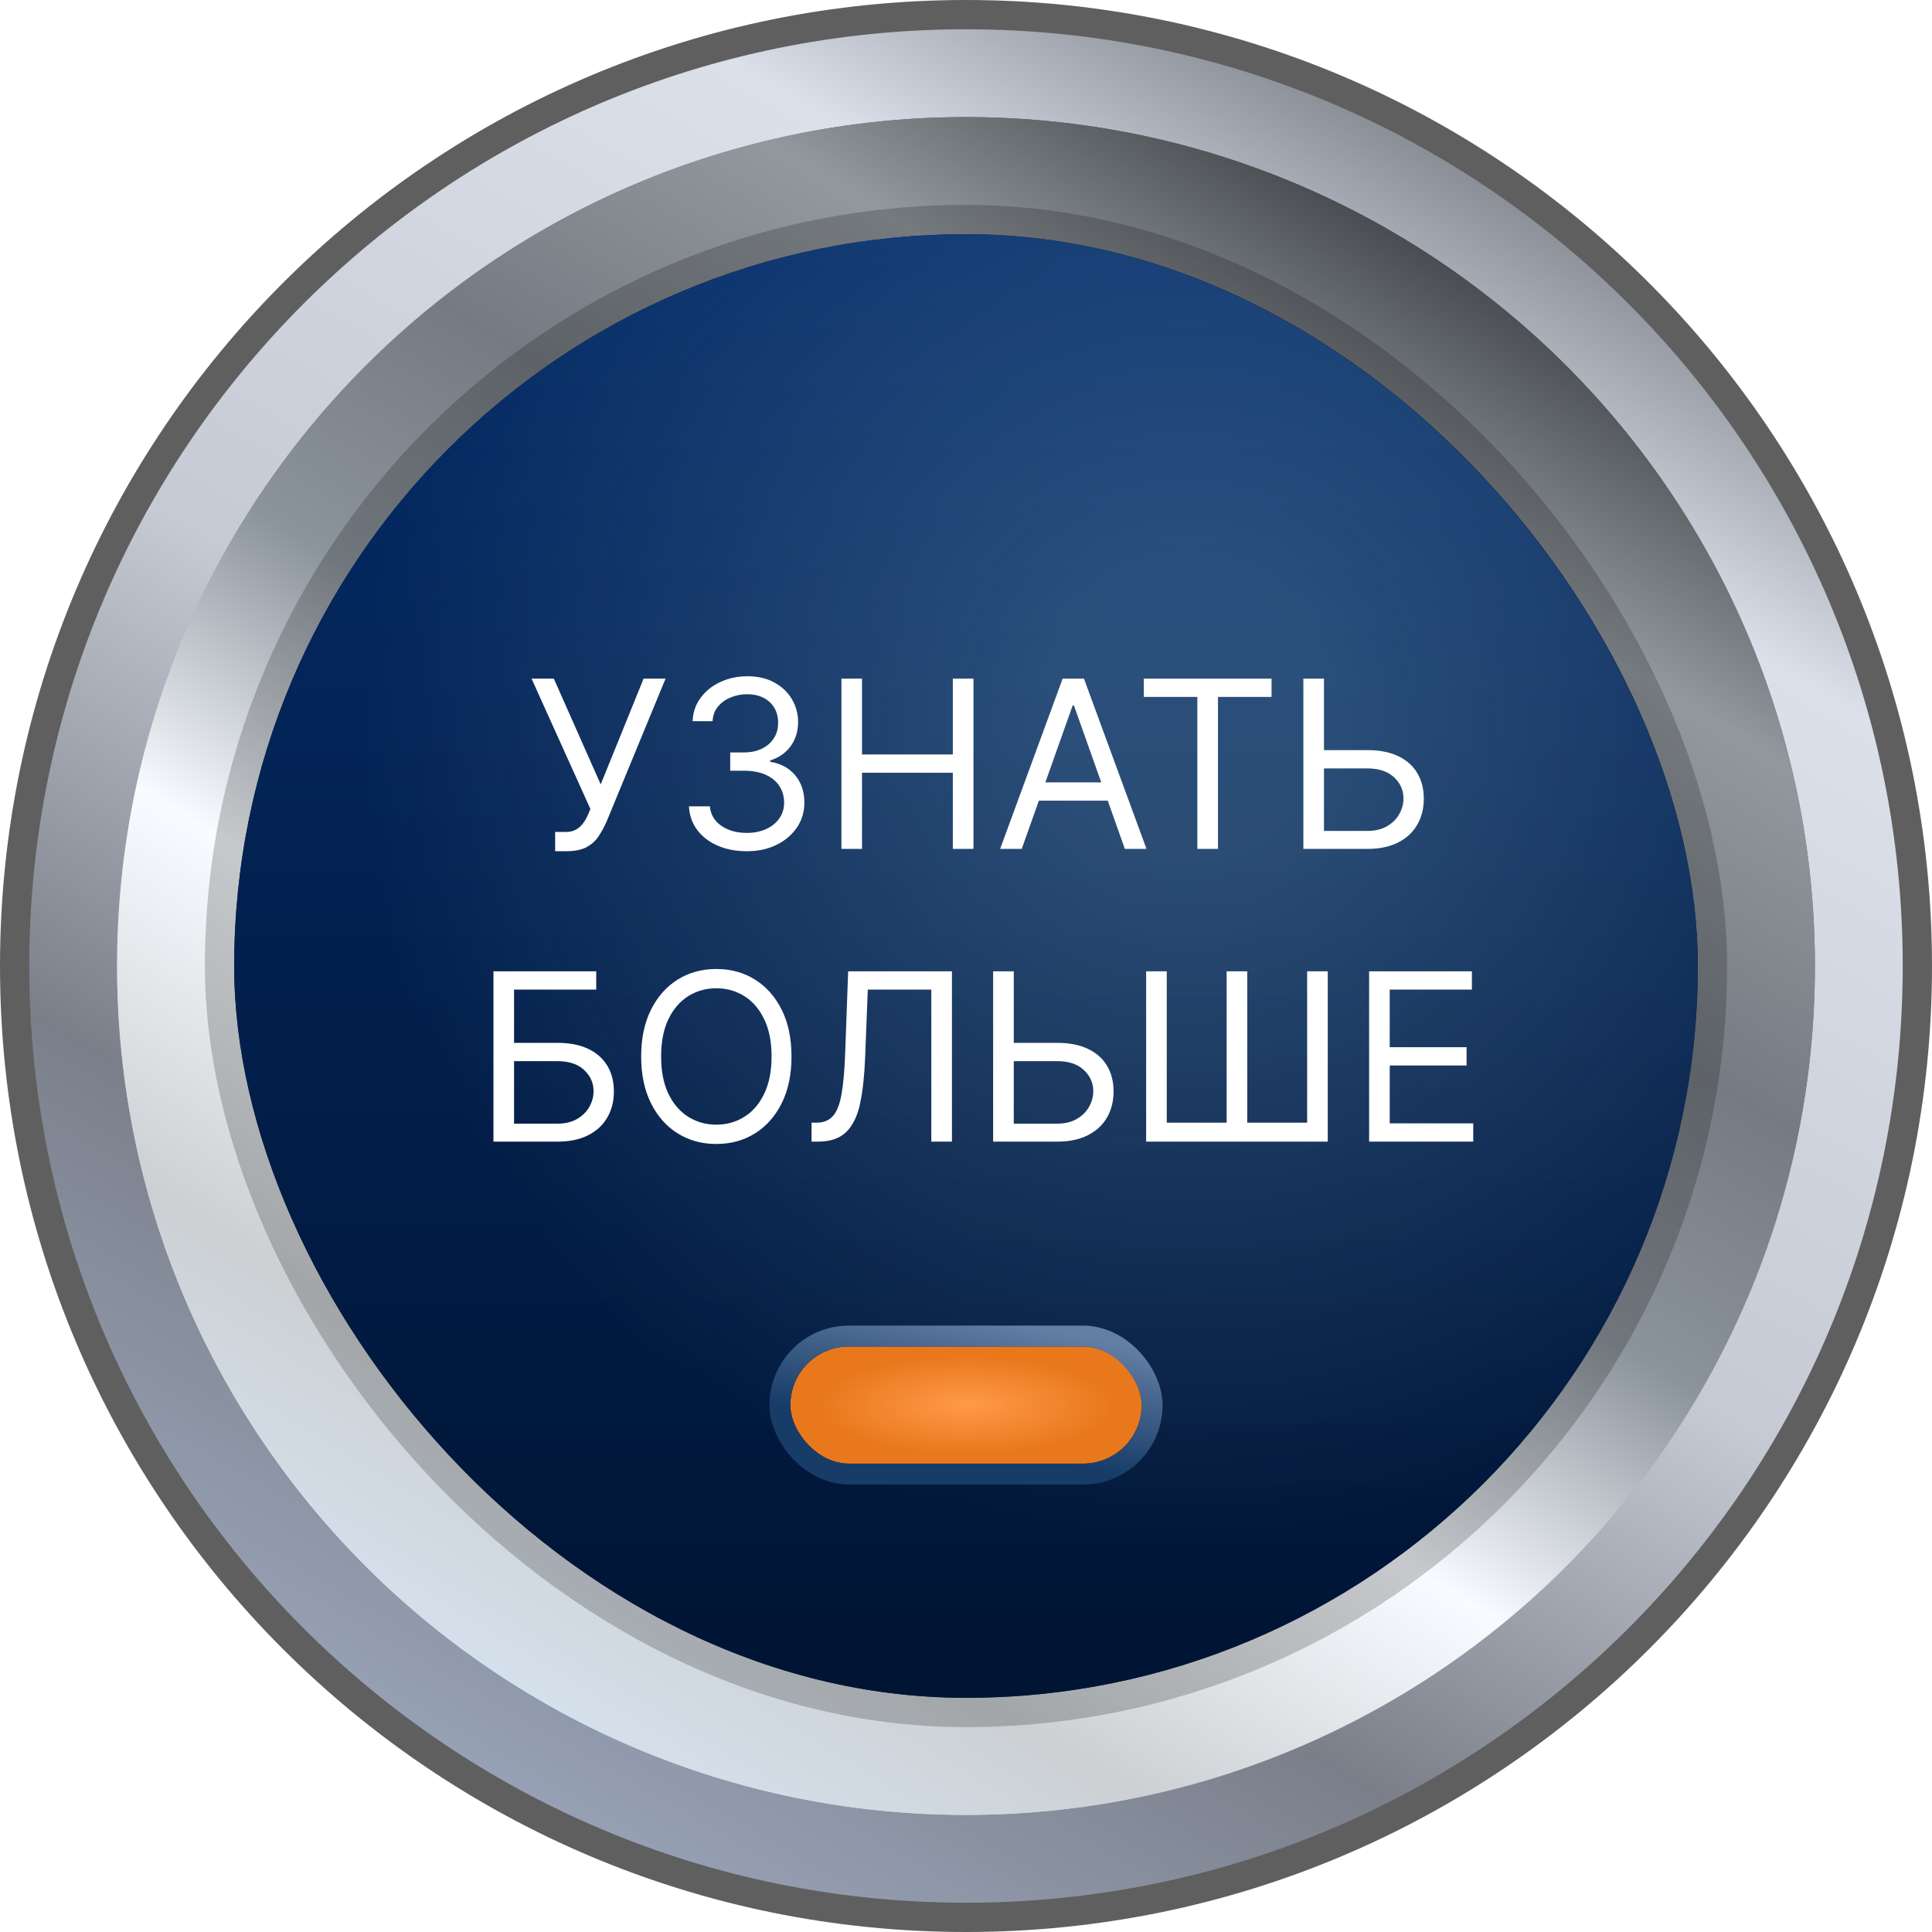 <?xml version="1.0" encoding="UTF-8"?> <svg xmlns="http://www.w3.org/2000/svg" width="66" height="66" viewBox="0 0 66 66" fill="none"> <path d="M33 65.5C50.949 65.5 65.5 50.949 65.5 33C65.5 15.051 50.949 0.5 33 0.5C15.051 0.5 0.5 15.051 0.5 33C0.5 50.949 15.051 65.5 33 65.5Z" fill="url(#paint0_linear_1082_6179)" stroke="#5F5F5F"></path> <circle cx="33" cy="33" r="29" fill="url(#paint1_linear_1082_6179)"></circle> <path d="M62 33C62 49.016 49.016 62 33 62C16.984 62 4 49.016 4 33C4 16.984 16.984 4 33 4C49.016 4 62 16.984 62 33Z" fill="url(#paint2_linear_1082_6179)"></path> <rect x="8" y="8" width="50" height="50" rx="25" fill="#0A254E"></rect> <rect x="8" y="8" width="50" height="50" rx="25" fill="url(#paint3_linear_1082_6179)"></rect> <rect x="8" y="8" width="50" height="50" rx="25" fill="url(#paint4_radial_1082_6179)" fill-opacity="0.2"></rect> <rect x="7.5" y="7.5" width="51" height="51" rx="25.5" stroke="black" stroke-opacity="0.2"></rect> <g filter="url(#filter0_ii_1082_6179)"> <rect x="27" y="46" width="12" height="4" rx="2" fill="url(#paint5_radial_1082_6179)"></rect> </g> <rect x="26.642" y="45.642" width="12.715" height="4.715" rx="2.358" stroke="url(#paint6_linear_1082_6179)" stroke-width="0.715"></rect> <path d="M18.965 29.079V28.421H19.328C19.468 28.421 19.586 28.393 19.68 28.338C19.777 28.283 19.857 28.212 19.919 28.125C19.983 28.038 20.037 27.947 20.078 27.852L20.169 27.636L18.158 23.182H18.919L20.521 26.796L21.987 23.182H22.737L20.726 28.057C20.646 28.239 20.555 28.407 20.453 28.562C20.353 28.718 20.215 28.843 20.041 28.938C19.869 29.032 19.635 29.079 19.34 29.079H18.965ZM25.514 29.079C25.139 29.079 24.804 29.015 24.511 28.886C24.219 28.758 23.987 28.579 23.815 28.349C23.644 28.118 23.551 27.85 23.536 27.546H24.252C24.267 27.733 24.332 27.895 24.445 28.031C24.559 28.166 24.708 28.27 24.891 28.344C25.075 28.418 25.279 28.454 25.502 28.454C25.752 28.454 25.974 28.411 26.167 28.324C26.36 28.237 26.512 28.116 26.621 27.96C26.731 27.805 26.786 27.625 26.786 27.421C26.786 27.206 26.733 27.018 26.627 26.855C26.521 26.69 26.366 26.562 26.161 26.469C25.957 26.376 25.707 26.329 25.411 26.329H24.945V25.704H25.411C25.642 25.704 25.845 25.663 26.019 25.579C26.195 25.496 26.333 25.379 26.431 25.227C26.532 25.076 26.582 24.898 26.582 24.693C26.582 24.496 26.538 24.325 26.451 24.179C26.364 24.033 26.241 23.919 26.082 23.838C25.924 23.757 25.739 23.716 25.525 23.716C25.324 23.716 25.135 23.753 24.957 23.827C24.78 23.899 24.637 24.004 24.525 24.142C24.413 24.278 24.352 24.443 24.343 24.636H23.661C23.673 24.331 23.764 24.064 23.937 23.835C24.109 23.604 24.334 23.424 24.613 23.296C24.893 23.167 25.201 23.102 25.536 23.102C25.896 23.102 26.205 23.175 26.462 23.321C26.72 23.465 26.918 23.655 27.056 23.892C27.194 24.129 27.264 24.384 27.264 24.659C27.264 24.987 27.177 25.266 27.005 25.497C26.834 25.728 26.602 25.888 26.309 25.977V26.023C26.676 26.083 26.963 26.24 27.17 26.491C27.376 26.741 27.479 27.051 27.479 27.421C27.479 27.737 27.393 28.021 27.221 28.273C27.05 28.523 26.817 28.72 26.522 28.864C26.227 29.008 25.89 29.079 25.514 29.079ZM28.744 29V23.182H29.448V25.773H32.55V23.182H33.255V29H32.55V26.398H29.448V29H28.744ZM34.904 29H34.166L36.302 23.182H37.029L39.166 29H38.427L36.688 24.102H36.643L34.904 29ZM35.177 26.727H38.154V27.352H35.177V26.727ZM39.074 23.807V23.182H43.438V23.807H41.608V29H40.903V23.807H39.074ZM45.048 25.625H46.707C47.123 25.625 47.475 25.693 47.761 25.829C48.048 25.966 48.266 26.158 48.414 26.406C48.564 26.654 48.639 26.947 48.639 27.284C48.639 27.621 48.564 27.919 48.414 28.176C48.266 28.434 48.048 28.635 47.761 28.781C47.475 28.927 47.123 29 46.707 29H44.525V23.182H45.229V28.386H46.707C46.972 28.386 47.196 28.333 47.38 28.227C47.566 28.119 47.706 27.981 47.8 27.812C47.897 27.642 47.945 27.462 47.945 27.273C47.945 26.994 47.838 26.755 47.624 26.554C47.41 26.351 47.104 26.25 46.707 26.25H45.048V25.625ZM16.857 39V33.182H20.368V33.807H17.561V35.625H19.039C19.455 35.625 19.807 35.693 20.093 35.83C20.381 35.966 20.598 36.158 20.746 36.406C20.896 36.654 20.971 36.947 20.971 37.284C20.971 37.621 20.896 37.919 20.746 38.176C20.598 38.434 20.381 38.635 20.093 38.781C19.807 38.927 19.455 39 19.039 39H16.857ZM17.561 38.386H19.039C19.304 38.386 19.528 38.333 19.712 38.227C19.898 38.119 20.038 37.981 20.133 37.812C20.229 37.642 20.277 37.462 20.277 37.273C20.277 36.994 20.17 36.755 19.956 36.554C19.742 36.351 19.436 36.25 19.039 36.25H17.561V38.386ZM27.039 36.091C27.039 36.705 26.929 37.235 26.707 37.682C26.485 38.129 26.181 38.474 25.795 38.716C25.409 38.958 24.967 39.08 24.471 39.08C23.975 39.08 23.534 38.958 23.147 38.716C22.761 38.474 22.457 38.129 22.235 37.682C22.014 37.235 21.903 36.705 21.903 36.091C21.903 35.477 22.014 34.947 22.235 34.5C22.457 34.053 22.761 33.708 23.147 33.466C23.534 33.224 23.975 33.102 24.471 33.102C24.967 33.102 25.409 33.224 25.795 33.466C26.181 33.708 26.485 34.053 26.707 34.5C26.929 34.947 27.039 35.477 27.039 36.091ZM26.358 36.091C26.358 35.587 26.273 35.162 26.105 34.815C25.938 34.469 25.712 34.206 25.426 34.028C25.142 33.85 24.823 33.761 24.471 33.761C24.119 33.761 23.8 33.85 23.514 34.028C23.23 34.206 23.003 34.469 22.835 34.815C22.668 35.162 22.585 35.587 22.585 36.091C22.585 36.595 22.668 37.02 22.835 37.367C23.003 37.713 23.23 37.975 23.514 38.153C23.8 38.331 24.119 38.42 24.471 38.42C24.823 38.42 25.142 38.331 25.426 38.153C25.712 37.975 25.938 37.713 26.105 37.367C26.273 37.02 26.358 36.595 26.358 36.091ZM27.724 39V38.352H27.895C28.137 38.352 28.325 38.275 28.46 38.119C28.594 37.964 28.691 37.713 28.75 37.367C28.81 37.02 28.851 36.561 28.872 35.989L28.974 33.182H32.52V39H31.815V33.807H29.645L29.554 36.125C29.531 36.735 29.475 37.254 29.386 37.682C29.297 38.11 29.141 38.437 28.917 38.662C28.694 38.887 28.368 39 27.94 39H27.724ZM34.45 35.625H36.109C36.526 35.625 36.877 35.693 37.163 35.83C37.451 35.966 37.669 36.158 37.816 36.406C37.966 36.654 38.041 36.947 38.041 37.284C38.041 37.621 37.966 37.919 37.816 38.176C37.669 38.434 37.451 38.635 37.163 38.781C36.877 38.927 36.526 39 36.109 39H33.927V33.182H34.632V38.386H36.109C36.374 38.386 36.599 38.333 36.782 38.227C36.968 38.119 37.108 37.981 37.203 37.812C37.299 37.642 37.348 37.462 37.348 37.273C37.348 36.994 37.241 36.755 37.027 36.554C36.813 36.351 36.507 36.25 36.109 36.25H34.45V35.625ZM39.154 33.182H39.858V38.352H41.904V33.182H42.608V38.352H44.654V33.182H45.358V39H39.154V33.182ZM46.771 39V33.182H50.282V33.807H47.475V35.773H50.1V36.398H47.475V38.375H50.328V39H46.771Z" fill="white"></path> <defs> <filter id="filter0_ii_1082_6179" x="25.566" y="43.855" width="14.868" height="8.29" filterUnits="userSpaceOnUse" color-interpolation-filters="sRGB"> <feFlood flood-opacity="0" result="BackgroundImageFix"></feFlood> <feBlend mode="normal" in="SourceGraphic" in2="BackgroundImageFix" result="shape"></feBlend> <feColorMatrix in="SourceAlpha" type="matrix" values="0 0 0 0 0 0 0 0 0 0 0 0 0 0 0 0 0 0 127 0" result="hardAlpha"></feColorMatrix> <feOffset dx="-0.715" dy="1.43"></feOffset> <feGaussianBlur stdDeviation="0.715"></feGaussianBlur> <feComposite in2="hardAlpha" operator="arithmetic" k2="-1" k3="1"></feComposite> <feColorMatrix type="matrix" values="0 0 0 0 0.367 0 0 0 0 0.091 0 0 0 0 0.005 0 0 0 0.55 0"></feColorMatrix> <feBlend mode="normal" in2="shape" result="effect1_innerShadow_1082_6179"></feBlend> <feColorMatrix in="SourceAlpha" type="matrix" values="0 0 0 0 0 0 0 0 0 0 0 0 0 0 0 0 0 0 127 0" result="hardAlpha"></feColorMatrix> <feOffset dx="0.715" dy="-1.43"></feOffset> <feGaussianBlur stdDeviation="0.715"></feGaussianBlur> <feComposite in2="hardAlpha" operator="arithmetic" k2="-1" k3="1"></feComposite> <feColorMatrix type="matrix" values="0 0 0 0 1 0 0 0 0 0.996 0 0 0 0 0.958 0 0 0 0.2 0"></feColorMatrix> <feBlend mode="normal" in2="effect1_innerShadow_1082_6179" result="effect2_innerShadow_1082_6179"></feBlend> </filter> <linearGradient id="paint0_linear_1082_6179" x1="50.059" y1="5.353" x2="17.492" y2="61.677" gradientUnits="userSpaceOnUse"> <stop stop-color="#868A93"></stop> <stop offset="0.15" stop-color="#DBE0EA"></stop> <stop offset="0.504" stop-color="#C5CAD5"></stop> <stop offset="0.766" stop-color="#7A7F8A"></stop> <stop offset="1" stop-color="#98A2B6"></stop> </linearGradient> <linearGradient id="paint1_linear_1082_6179" x1="49.312" y1="8.871" x2="19.18" y2="58.828" gradientUnits="userSpaceOnUse"> <stop stop-color="#474A4F"></stop> <stop offset="1" stop-color="#DFEEF8"></stop> <stop offset="1" stop-color="#E3F2FC"></stop> </linearGradient> <linearGradient id="paint2_linear_1082_6179" x1="49.842" y1="8.573" x2="18.946" y2="58.989" gradientUnits="userSpaceOnUse"> <stop stop-color="#44484D"></stop> <stop offset="0.154" stop-color="#92989D"></stop> <stop offset="0.333" stop-color="#757B82"></stop> <stop offset="0.49" stop-color="#8B939B"></stop> <stop offset="0.663" stop-color="#F8FBFF"></stop> <stop offset="0.858" stop-color="#CCD0D3"></stop> <stop offset="1" stop-color="#D5E1ED"></stop> </linearGradient> <linearGradient id="paint3_linear_1082_6179" x1="33" y1="8" x2="33" y2="58" gradientUnits="userSpaceOnUse"> <stop stop-color="#042C69"></stop> <stop offset="1" stop-color="#001433"></stop> </linearGradient> <radialGradient id="paint4_radial_1082_6179" cx="0" cy="0" r="1" gradientUnits="userSpaceOnUse" gradientTransform="translate(40.541 24.735) rotate(129.644) scale(28.174)"> <stop offset="0.167" stop-color="#C6F5FF"></stop> <stop offset="1" stop-color="#CEF6FF" stop-opacity="0"></stop> </radialGradient> <radialGradient id="paint5_radial_1082_6179" cx="0" cy="0" r="1" gradientUnits="userSpaceOnUse" gradientTransform="translate(33 48) rotate(90) scale(1.667 5)"> <stop stop-color="#FF9A48"></stop> <stop offset="1" stop-color="#E9781D"></stop> </radialGradient> <linearGradient id="paint6_linear_1082_6179" x1="32.385" y1="49.167" x2="33.282" y2="44.86" gradientUnits="userSpaceOnUse"> <stop stop-color="#173C68"></stop> <stop offset="1" stop-color="#647FA4"></stop> </linearGradient> </defs> </svg> 